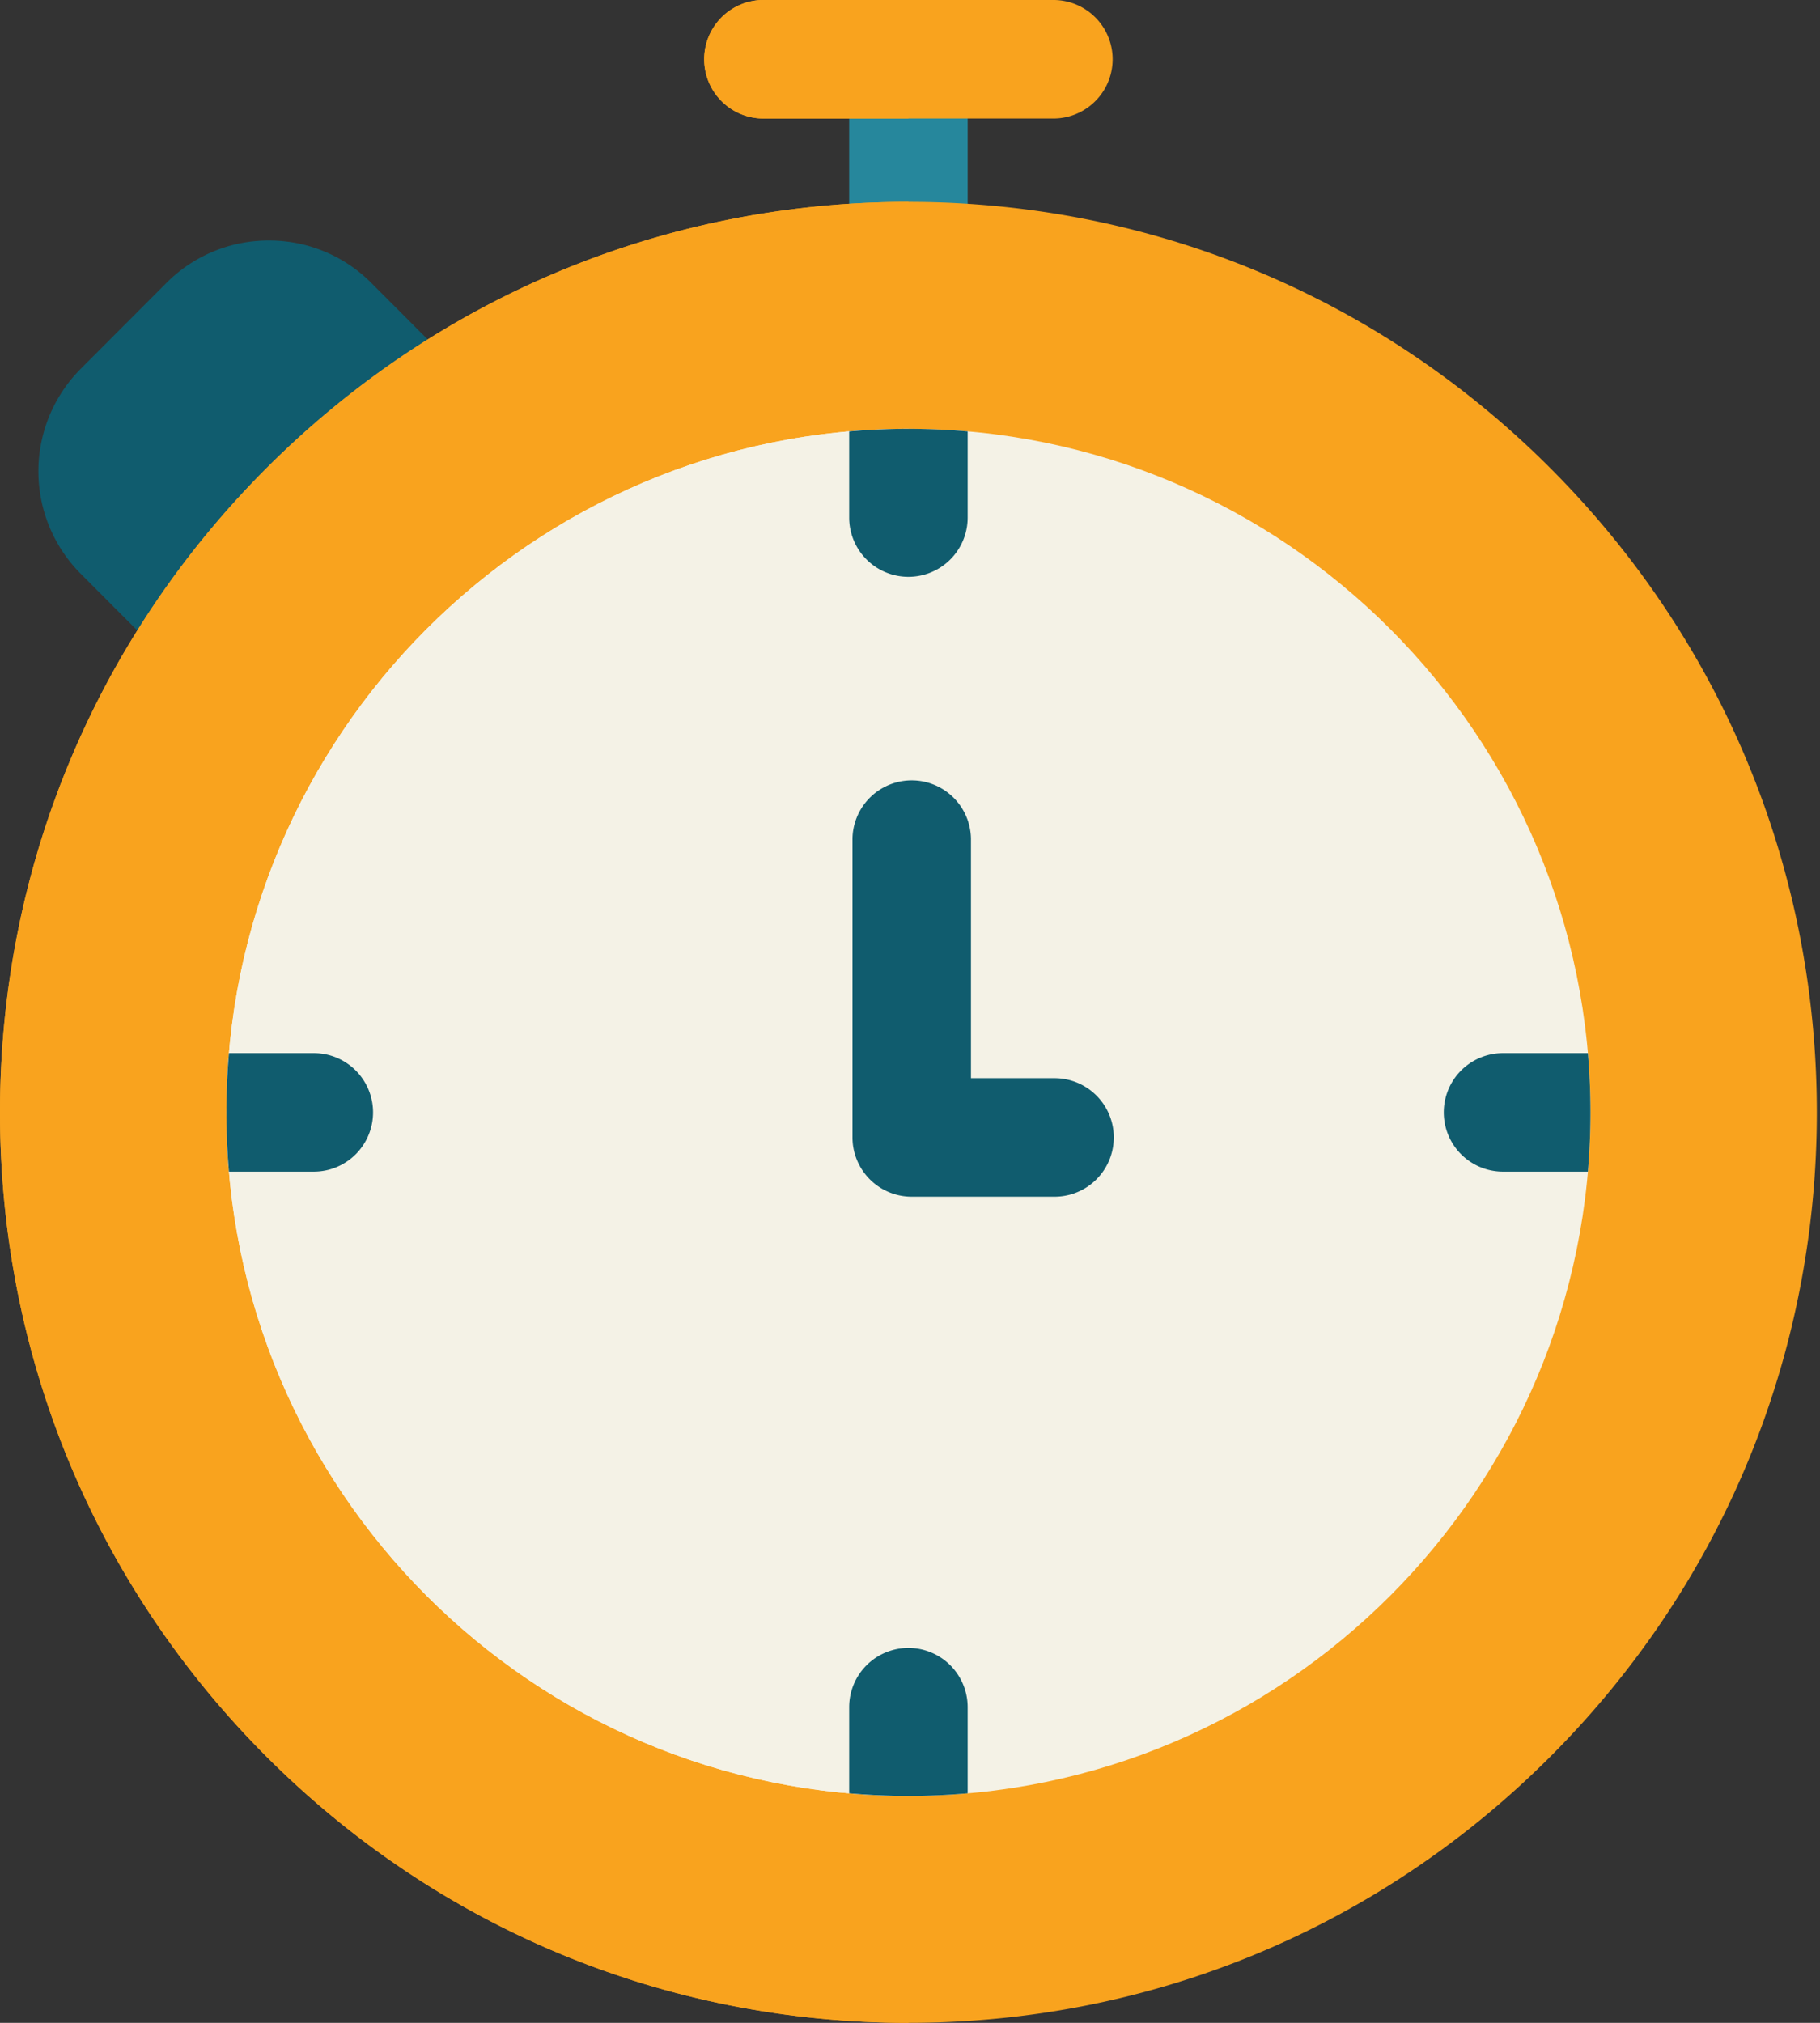 <svg width="81" height="90" viewBox="0 0 81 90" xmlns="http://www.w3.org/2000/svg">
    <rect x="0" y="0" width="81" height="90" fill="#333333" stroke="none"/>
    <g fill-rule="nonzero" fill="none">
        <path d="m21.787 17.86-5.255-5.265a6.408 6.408 0 0 0-4.567-1.894A6.408 6.408 0 0 0 7.4 12.595L3.59 16.412a6.46 6.46 0 0 0 0 9.114l5.266 5.277c.515.516 1.19.774 1.867.774a2.63 2.63 0 0 0 1.862-.77c1.031-1.03 8.169-8.19 9.198-9.218a2.637 2.637 0 0 0 .004-3.728z" fill="#105C6E"/>
        <path d="M40.43.527a2.637 2.637 0 0 0-2.637 2.637v8.438a2.637 2.637 0 0 0 5.273 0V3.164A2.637 2.637 0 0 0 40.43.527z" fill="#26879C"/>
        <path d="M46.933 0H33.926a2.637 2.637 0 0 0 0 5.273h13.007a2.637 2.637 0 0 0 0-5.273z" fill="#F9A31E"/>
        <path d="M40.43 0h-6.504a2.637 2.637 0 0 0 0 5.273h6.504V0zM69.02 20.85C61.382 13.198 51.23 8.984 40.43 8.984S19.476 13.198 11.84 20.85C4.205 28.501 0 38.673 0 49.492c0 10.819 4.205 20.99 11.84 28.642C19.476 85.786 29.63 90 40.43 90s20.953-4.214 28.59-11.866c7.634-7.651 11.839-17.823 11.839-28.642 0-10.82-4.205-20.991-11.84-28.642z" fill="#F9A31E"/>
        <path d="M40.43 8.984c-10.8 0-20.954 4.214-28.59 11.866C4.205 28.501 0 38.673 0 49.492c0 10.819 4.205 20.99 11.84 28.642C19.476 85.786 29.63 90 40.43 90V8.984z" fill="#F9A31E"/>
        <path d="M40.43 19.079c-16.738 0-30.355 13.643-30.355 30.413S23.692 79.905 40.43 79.905c16.737 0 30.354-13.644 30.354-30.413 0-16.77-13.617-30.413-30.354-30.413z" fill="#F4F2E6"/>
        <path d="M40.43 19.079c-16.738 0-30.355 13.643-30.355 30.413S23.692 79.905 40.43 79.905V19.079z" fill="#F4F2E6"/>
        <g fill="#105C6E">
            <path d="M40.43 25.665a2.637 2.637 0 0 0 2.636-2.636v-3.834a30.564 30.564 0 0 0-2.636-.116c-.889 0-1.768.04-2.637.116v3.834a2.637 2.637 0 0 0 2.637 2.636zM40.43 73.319a2.637 2.637 0 0 0-2.637 2.636v3.834c.869.075 1.748.116 2.637.116.888 0 1.767-.041 2.636-.116v-3.834a2.637 2.637 0 0 0-2.636-2.636zM70.669 46.855h-3.776a2.637 2.637 0 0 0 0 5.274h3.776c.075-.87.115-1.749.115-2.637 0-.888-.04-1.768-.115-2.637zM16.603 49.492a2.637 2.637 0 0 0-2.637-2.637H10.19c-.075.87-.115 1.749-.115 2.637 0 .888.04 1.767.115 2.637h3.776a2.637 2.637 0 0 0 2.637-2.637zM46.933 47.97h-3.72V37.306a2.637 2.637 0 0 0-5.273 0v13.3a2.637 2.637 0 0 0 2.637 2.638h6.356a2.637 2.637 0 0 0 0-5.274z"/>
        </g>
    </g>
</svg>
